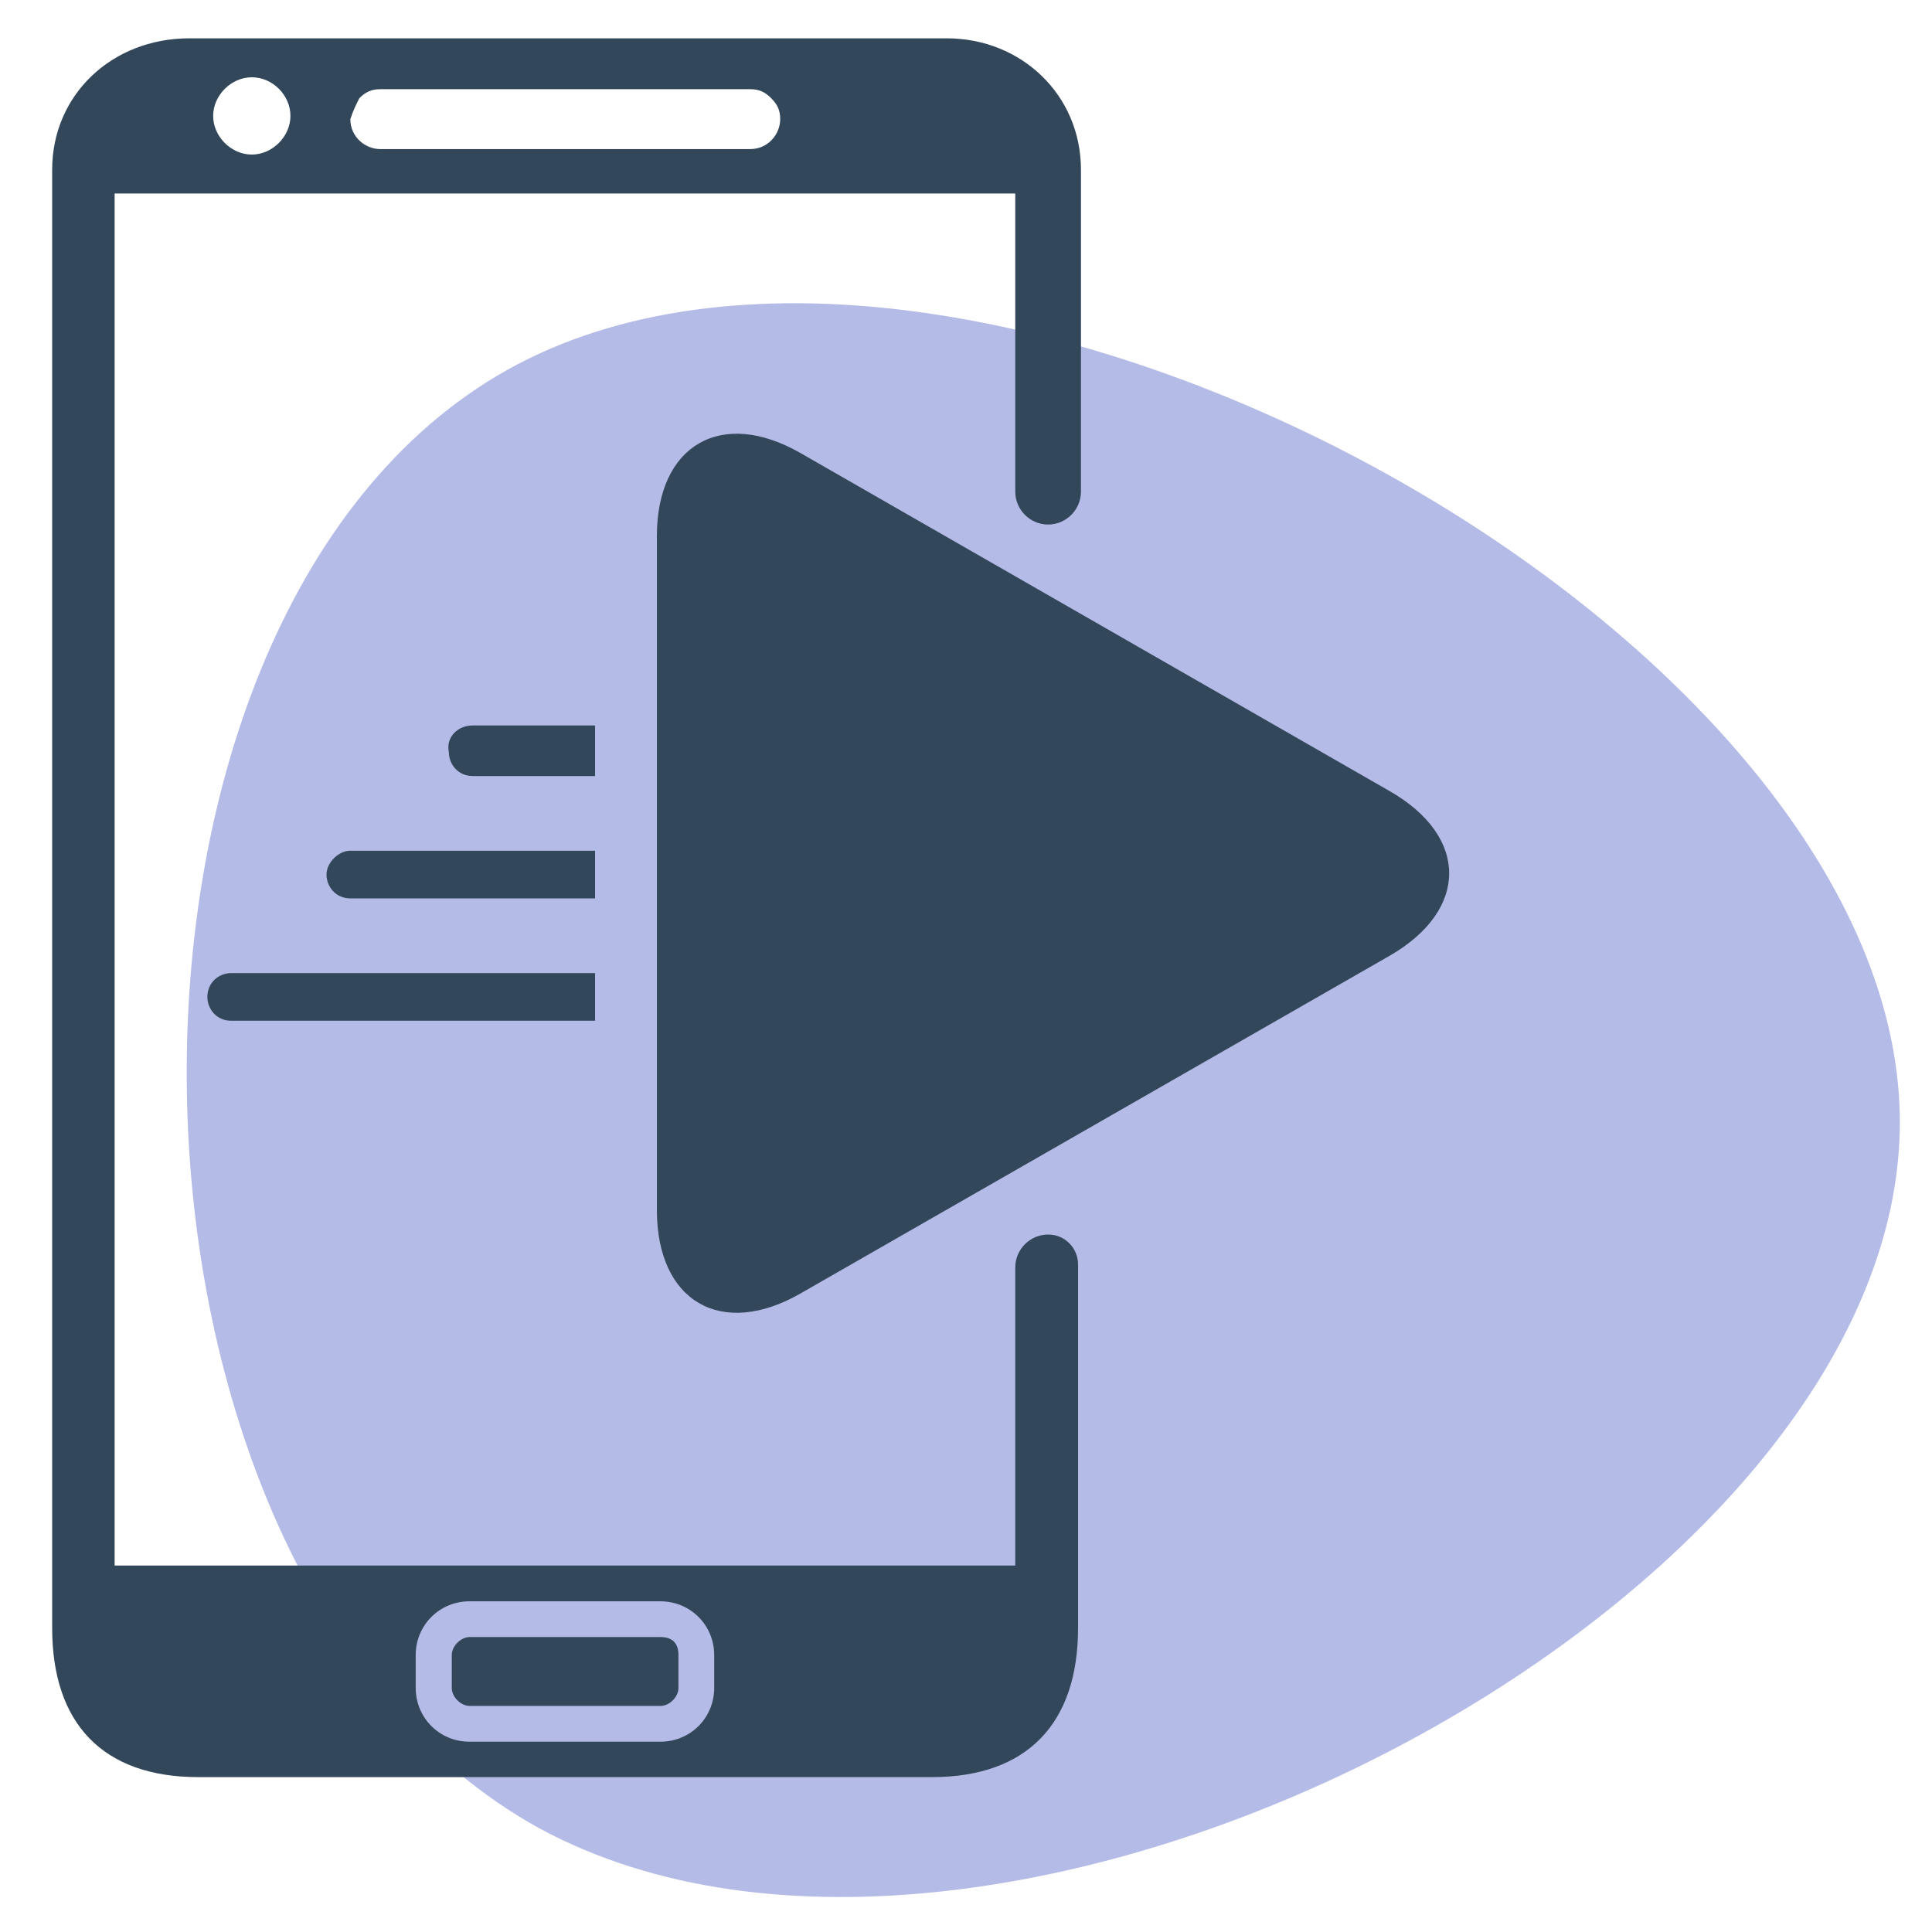 <?xml version="1.0" encoding="utf-8"?>
<!-- Generator: Adobe Illustrator 23.0.1, SVG Export Plug-In . SVG Version: 6.00 Build 0)  -->
<svg version="1.1" id="Layer_1" xmlns="http://www.w3.org/2000/svg" xmlns:xlink="http://www.w3.org/1999/xlink" x="0px" y="0px"
	 viewBox="0 0 600 600" style="enable-background:new 0 0 600 600;" xml:space="preserve">
<style type="text/css">
	.st0{opacity:0.5;fill:#6A78D0;}
	.st1{fill:#33475B;}
</style>
<path class="st0" d="M590,346.8c2.2,150.7-279.2,298.6-422.5,221C24.9,489.3,20.4,187,160.8,113.1C301.8,39.2,587.8,195.3,590,346.8
	z"/>
<g>
	<g>
		<path class="st1" d="M205.1,508.4h-29.6h-29.6c-2.8,0-5.6,2.8-5.6,5.6v10.2c0,2.8,2.8,5.6,5.6,5.6h29.6h29.6
			c2.8,0,5.6-2.8,5.6-5.6V514C210.7,510.3,208.8,508.4,205.1,508.4z"/>
		<path class="st1" d="M325.5,383.4L325.5,383.4c-5.6,0-10.2,4.6-10.2,10.2v92.6H35.6V60.1h279.7v92.6c0,5.6,4.6,10.2,10.2,10.2l0,0
			c5.6,0,10.2-4.6,10.2-10.2c0-31.5,0-61.1,0-100c0-23.2-18.5-40.8-41.7-40.8c-38.9,0-78.7,0-117.6,0s-78.7,0-117.6,0
			c-24.1,0-42.6,17.6-42.6,40.8c0,71.3,0,113.9,0,185.2c0,97.3,0,170.4,0,267.7c0,29.6,15.7,46.3,45.4,46.3c38,0,76,0,113.9,0
			s76,0,113.9,0c29.6,0,45.4-16.7,45.4-46.3c0-10.2,0-58.4,0-113C334.8,388,331.1,383.4,325.5,383.4z M111.6,30.5
			c1.9-1.9,3.7-2.8,6.5-2.8H233c2.8,0,4.6,0.9,6.5,2.8c1.9,1.9,2.8,3.7,2.8,6.5c0,4.6-3.7,9.3-9.3,9.3H118.1c-4.6,0-9.3-3.7-9.3-9.3
			C109.7,34.2,110.7,32.3,111.6,30.5z M78.2,24c6.5,0,12,5.6,12,12s-5.6,12-12,12s-12-5.6-12-12S71.8,24,78.2,24z M221.8,524.2
			c0,9.3-7.4,16.7-16.7,16.7h-59.3c-9.3,0-16.7-7.4-16.7-16.7V514c0-9.3,7.4-16.7,16.7-16.7h59.3c9.3,0,16.7,7.4,16.7,16.7V524.2z"
			/>
	</g>
	<g>
		<path class="st1" d="M184.8,301.3V317h-113c-4.6,0-7.4-3.7-7.4-7.4c0-4.6,3.7-7.4,7.4-7.4h113V301.3z"/>
		<path class="st1" d="M184.8,263.3V279h-76c-4.6,0-7.4-3.7-7.4-7.4c0-3.7,3.7-7.4,7.4-7.4h76V263.3z"/>
		<path class="st1" d="M146.8,225.3h38V241h-38c-4.6,0-7.4-3.7-7.4-7.4C138.4,229,142.1,225.3,146.8,225.3z"/>
	</g>
	<g>
		<path class="st1" d="M248.6,140.7c-24.6-14.1-44.6-2.5-44.6,25.8v209.3c0,28.4,20,40,44.6,25.9l183-104.9
			c24.6-14.2,24.6-37,0-51.1L248.6,140.7z"/>
	</g>
</g>
</svg>

